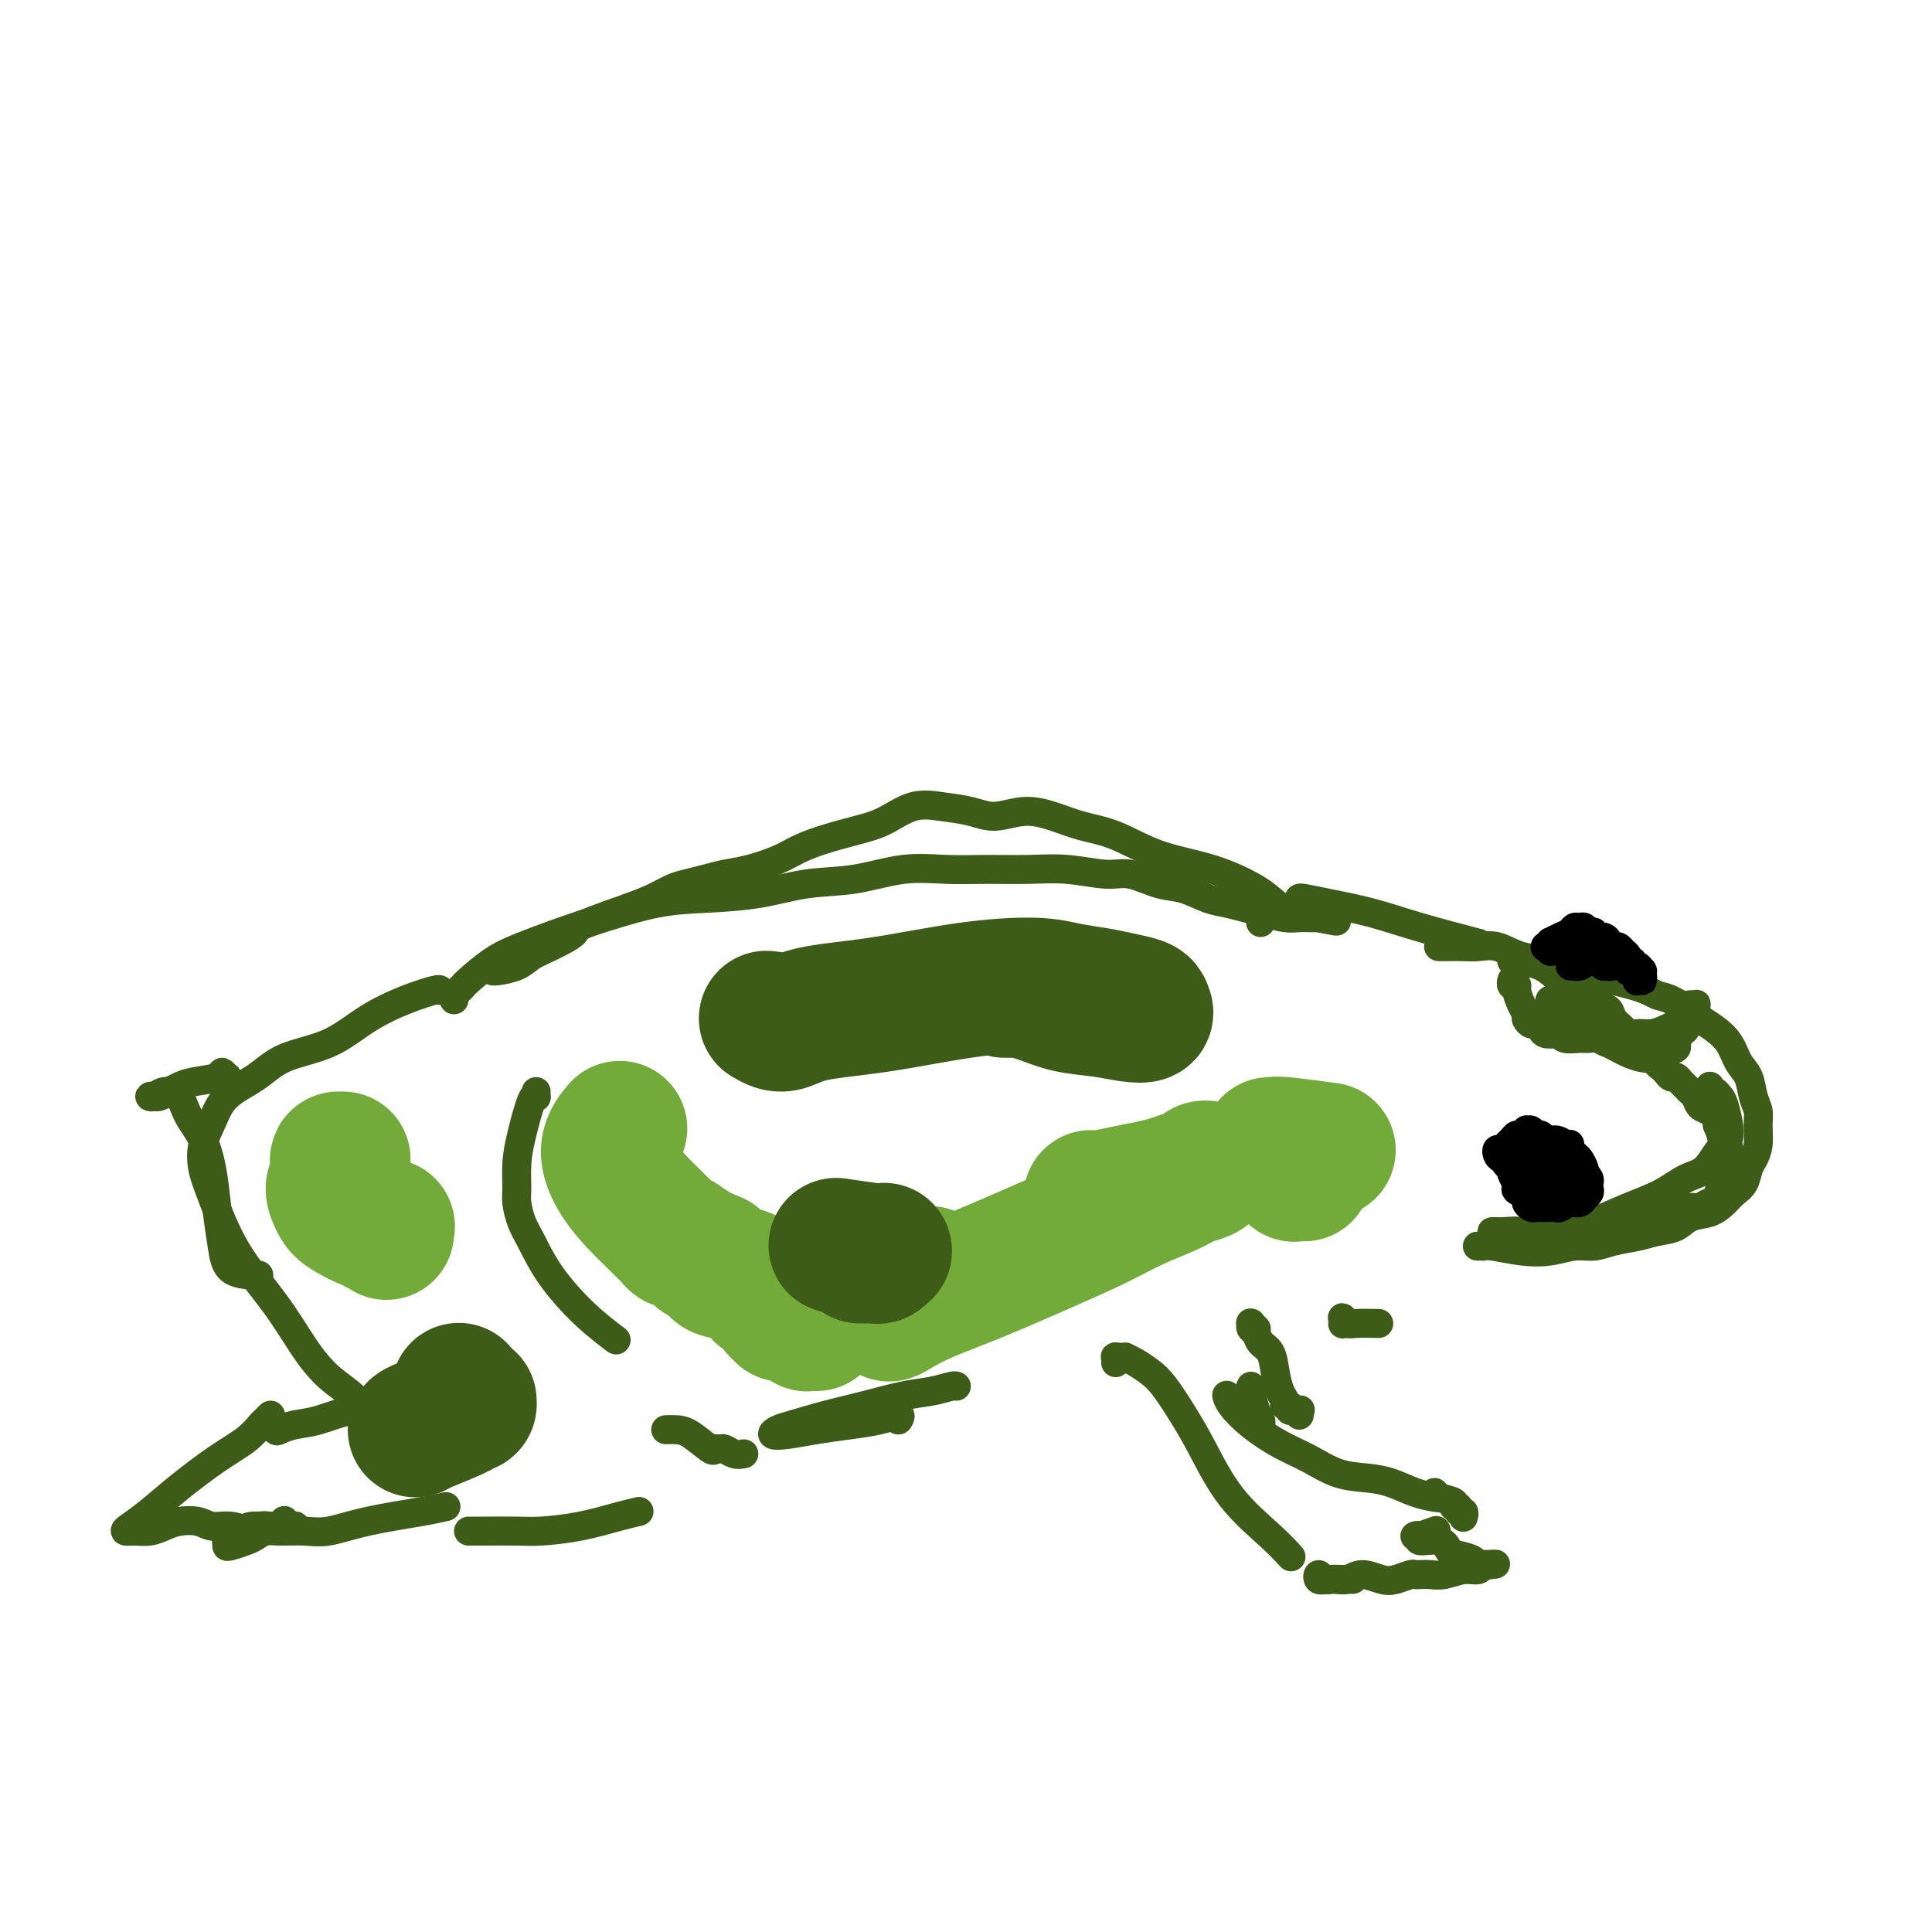 <svg viewBox='0 0 400 400' version='1.1' xmlns='http://www.w3.org/2000/svg' xmlns:xlink='http://www.w3.org/1999/xlink'><g fill='none' stroke='#3D5C18' stroke-width='6' stroke-linecap='round' stroke-linejoin='round'><path d='M94,207c-0.083,-0.339 -0.165,-0.678 0,-1c0.165,-0.322 0.579,-0.627 1,-1c0.421,-0.373 0.851,-0.813 1,-1c0.149,-0.187 0.019,-0.122 1,-1c0.981,-0.878 3.074,-2.701 5,-4c1.926,-1.299 3.686,-2.074 6,-3c2.314,-0.926 5.182,-2.001 8,-3c2.818,-0.999 5.586,-1.921 9,-3c3.414,-1.079 7.473,-2.315 11,-3c3.527,-0.685 6.523,-0.818 10,-1c3.477,-0.182 7.435,-0.413 11,-1c3.565,-0.587 6.736,-1.530 10,-2c3.264,-0.470 6.622,-0.465 10,-1c3.378,-0.535 6.777,-1.609 10,-2c3.223,-0.391 6.270,-0.101 9,0c2.730,0.101 5.144,0.011 8,0c2.856,-0.011 6.153,0.057 9,0c2.847,-0.057 5.243,-0.238 8,0c2.757,0.238 5.875,0.893 8,1c2.125,0.107 3.257,-0.336 5,0c1.743,0.336 4.097,1.452 6,2c1.903,0.548 3.355,0.528 5,1c1.645,0.472 3.483,1.437 5,2c1.517,0.563 2.713,0.725 4,1c1.287,0.275 2.663,0.662 4,1c1.337,0.338 2.634,0.626 4,1c1.366,0.374 2.803,0.832 4,1c1.197,0.168 2.156,0.045 3,0c0.844,-0.045 1.573,-0.012 2,0c0.427,0.012 0.550,0.003 1,0c0.450,-0.003 1.225,-0.002 2,0'/><path d='M274,190c5.890,1.397 0.615,0.388 -1,0c-1.615,-0.388 0.431,-0.155 1,0c0.569,0.155 -0.340,0.232 -1,0c-0.660,-0.232 -1.071,-0.774 -2,-1c-0.929,-0.226 -2.375,-0.136 -3,0c-0.625,0.136 -0.428,0.320 -1,0c-0.572,-0.320 -1.911,-1.143 -3,-2c-1.089,-0.857 -1.928,-1.748 -4,-3c-2.072,-1.252 -5.378,-2.863 -9,-4c-3.622,-1.137 -7.559,-1.798 -11,-3c-3.441,-1.202 -6.387,-2.944 -9,-4c-2.613,-1.056 -4.892,-1.424 -7,-2c-2.108,-0.576 -4.043,-1.359 -6,-2c-1.957,-0.641 -3.936,-1.141 -6,-1c-2.064,0.141 -4.214,0.923 -6,1c-1.786,0.077 -3.210,-0.552 -5,-1c-1.790,-0.448 -3.948,-0.717 -6,-1c-2.052,-0.283 -3.998,-0.581 -6,0c-2.002,0.581 -4.059,2.042 -6,3c-1.941,0.958 -3.764,1.412 -6,2c-2.236,0.588 -4.884,1.309 -7,2c-2.116,0.691 -3.699,1.351 -5,2c-1.301,0.649 -2.319,1.287 -4,2c-1.681,0.713 -4.024,1.500 -6,2c-1.976,0.500 -3.584,0.714 -5,1c-1.416,0.286 -2.639,0.643 -4,1c-1.361,0.357 -2.860,0.714 -4,1c-1.140,0.286 -1.922,0.500 -3,1c-1.078,0.500 -2.451,1.286 -4,2c-1.549,0.714 -3.275,1.357 -5,2'/><path d='M130,188c-12.300,4.224 -10.550,4.284 -11,5c-0.450,0.716 -3.101,2.087 -5,3c-1.899,0.913 -3.045,1.369 -4,2c-0.955,0.631 -1.720,1.437 -3,2c-1.280,0.563 -3.075,0.883 -4,1c-0.925,0.117 -0.980,0.031 -1,0c-0.020,-0.031 -0.005,-0.008 0,0c0.005,0.008 0.002,0.002 0,0c-0.002,-0.002 -0.001,-0.001 0,0'/><path d='M261,191c0.000,-0.417 0.000,-0.833 0,-1c0.000,-0.167 0.000,-0.083 0,0'/><path d='M269,186c0.072,-0.071 0.144,-0.141 1,0c0.856,0.141 2.497,0.494 5,1c2.503,0.506 5.867,1.167 9,2c3.133,0.833 6.036,1.840 10,3c3.964,1.160 8.990,2.474 11,3c2.010,0.526 1.005,0.263 0,0'/><path d='M314,199c-0.431,0.113 -0.862,0.225 -1,0c-0.138,-0.225 0.016,-0.789 0,-1c-0.016,-0.211 -0.203,-0.069 0,0c0.203,0.069 0.795,0.066 1,0c0.205,-0.066 0.021,-0.197 0,0c-0.021,0.197 0.120,0.720 1,1c0.880,0.280 2.501,0.317 4,1c1.499,0.683 2.878,2.014 4,3c1.122,0.986 1.987,1.629 3,2c1.013,0.371 2.172,0.469 3,1c0.828,0.531 1.324,1.494 2,2c0.676,0.506 1.533,0.554 2,1c0.467,0.446 0.545,1.289 1,2c0.455,0.711 1.287,1.291 2,2c0.713,0.709 1.305,1.548 2,2c0.695,0.452 1.492,0.516 2,1c0.508,0.484 0.728,1.387 1,2c0.272,0.613 0.598,0.938 1,1c0.402,0.062 0.881,-0.137 1,0c0.119,0.137 -0.123,0.610 0,1c0.123,0.390 0.610,0.696 1,1c0.390,0.304 0.682,0.606 1,1c0.318,0.394 0.663,0.879 1,1c0.337,0.121 0.668,-0.123 1,0c0.332,0.123 0.665,0.614 1,1c0.335,0.386 0.671,0.667 1,1c0.329,0.333 0.652,0.719 1,1c0.348,0.281 0.722,0.457 1,1c0.278,0.543 0.459,1.454 1,2c0.541,0.546 1.440,0.727 2,1c0.560,0.273 0.780,0.636 1,1'/><path d='M355,231c4.261,4.310 1.912,2.586 1,2c-0.912,-0.586 -0.388,-0.033 0,1c0.388,1.033 0.640,2.547 1,3c0.360,0.453 0.830,-0.155 1,1c0.170,1.155 0.042,4.074 0,5c-0.042,0.926 0.003,-0.141 0,0c-0.003,0.141 -0.052,1.492 0,2c0.052,0.508 0.206,0.175 0,0c-0.206,-0.175 -0.774,-0.193 -1,0c-0.226,0.193 -0.112,0.595 0,1c0.112,0.405 0.220,0.811 0,1c-0.220,0.189 -0.769,0.160 -1,0c-0.231,-0.160 -0.145,-0.450 0,0c0.145,0.450 0.347,1.640 0,2c-0.347,0.360 -1.244,-0.110 -2,0c-0.756,0.110 -1.373,0.800 -2,1c-0.627,0.200 -1.266,-0.091 -2,0c-0.734,0.091 -1.562,0.564 -2,1c-0.438,0.436 -0.484,0.834 -1,1c-0.516,0.166 -1.502,0.101 -2,0c-0.498,-0.101 -0.507,-0.237 -1,0c-0.493,0.237 -1.471,0.847 -2,1c-0.529,0.153 -0.608,-0.151 -1,0c-0.392,0.151 -1.096,0.759 -2,1c-0.904,0.241 -2.006,0.117 -3,0c-0.994,-0.117 -1.880,-0.228 -3,0c-1.120,0.228 -2.476,0.793 -4,1c-1.524,0.207 -3.218,0.056 -5,0c-1.782,-0.056 -3.652,-0.016 -5,0c-1.348,0.016 -2.174,0.008 -3,0'/><path d='M316,255c-6.471,0.928 -2.648,0.249 -2,0c0.648,-0.249 -1.879,-0.067 -3,0c-1.121,0.067 -0.837,0.018 -1,0c-0.163,-0.018 -0.775,-0.005 -1,0c-0.225,0.005 -0.064,0.001 0,0c0.064,-0.001 0.032,-0.001 0,0'/><path d='M91,205c0.004,-0.010 0.009,-0.020 0,0c-0.009,0.020 -0.031,0.071 0,0c0.031,-0.071 0.116,-0.263 -1,0c-1.116,0.263 -3.433,0.983 -6,2c-2.567,1.017 -5.384,2.332 -8,4c-2.616,1.668 -5.032,3.687 -8,5c-2.968,1.313 -6.487,1.918 -9,3c-2.513,1.082 -4.019,2.641 -6,4c-1.981,1.359 -4.435,2.518 -6,4c-1.565,1.482 -2.239,3.287 -3,5c-0.761,1.713 -1.608,3.333 -2,5c-0.392,1.667 -0.328,3.382 0,5c0.328,1.618 0.922,3.139 2,6c1.078,2.861 2.641,7.062 5,11c2.359,3.938 5.516,7.615 8,11c2.484,3.385 4.296,6.480 6,9c1.704,2.520 3.299,4.465 5,6c1.701,1.535 3.507,2.659 5,4c1.493,1.341 2.671,2.900 6,4c3.329,1.100 8.808,1.743 11,2c2.192,0.257 1.096,0.129 0,0'/><path d='M111,226c-0.016,0.407 -0.033,0.813 0,1c0.033,0.187 0.114,0.154 0,0c-0.114,-0.154 -0.424,-0.429 -1,1c-0.576,1.429 -1.420,4.563 -2,7c-0.580,2.437 -0.897,4.176 -1,6c-0.103,1.824 0.006,3.734 0,5c-0.006,1.266 -0.129,1.888 0,3c0.129,1.112 0.508,2.716 1,4c0.492,1.284 1.096,2.250 2,4c0.904,1.750 2.108,4.283 4,7c1.892,2.717 4.471,5.616 7,8c2.529,2.384 5.008,4.253 6,5c0.992,0.747 0.496,0.374 0,0'/><path d='M90,291c0.098,-0.009 0.195,-0.018 0,0c-0.195,0.018 -0.684,0.064 -1,0c-0.316,-0.064 -0.461,-0.239 -2,0c-1.539,0.239 -4.472,0.890 -7,1c-2.528,0.110 -4.652,-0.323 -7,0c-2.348,0.323 -4.920,1.401 -7,2c-2.080,0.599 -3.667,0.720 -5,1c-1.333,0.280 -2.413,0.719 -3,1c-0.587,0.281 -0.681,0.402 -1,0c-0.319,-0.402 -0.863,-1.329 -1,-2c-0.137,-0.671 0.133,-1.088 0,-1c-0.133,0.088 -0.670,0.679 -1,1c-0.330,0.321 -0.454,0.371 -1,1c-0.546,0.629 -1.515,1.835 -3,3c-1.485,1.165 -3.485,2.288 -6,4c-2.515,1.712 -5.544,4.014 -8,6c-2.456,1.986 -4.338,3.657 -6,5c-1.662,1.343 -3.105,2.357 -4,3c-0.895,0.643 -1.241,0.915 -1,1c0.241,0.085 1.068,-0.017 2,0c0.932,0.017 1.967,0.152 3,0c1.033,-0.152 2.064,-0.592 3,-1c0.936,-0.408 1.777,-0.784 3,-1c1.223,-0.216 2.827,-0.272 4,0c1.173,0.272 1.914,0.872 3,1c1.086,0.128 2.518,-0.214 4,0c1.482,0.214 3.013,0.986 4,1c0.987,0.014 1.429,-0.728 2,-1c0.571,-0.272 1.269,-0.073 2,0c0.731,0.073 1.495,0.021 2,0c0.505,-0.021 0.753,-0.010 1,0'/><path d='M59,316c4.873,-0.015 1.055,-0.053 0,0c-1.055,0.053 0.652,0.196 1,0c0.348,-0.196 -0.664,-0.732 -1,-1c-0.336,-0.268 0.005,-0.269 0,0c-0.005,0.269 -0.357,0.807 -1,1c-0.643,0.193 -1.576,0.042 -2,0c-0.424,-0.042 -0.338,0.026 -1,0c-0.662,-0.026 -2.072,-0.147 -3,0c-0.928,0.147 -1.374,0.561 -2,1c-0.626,0.439 -1.431,0.901 -2,1c-0.569,0.099 -0.903,-0.166 -1,0c-0.097,0.166 0.042,0.763 0,1c-0.042,0.237 -0.264,0.113 0,0c0.264,-0.113 1.015,-0.215 1,0c-0.015,0.215 -0.797,0.747 -1,1c-0.203,0.253 0.173,0.225 1,0c0.827,-0.225 2.103,-0.649 3,-1c0.897,-0.351 1.413,-0.628 2,-1c0.587,-0.372 1.246,-0.837 2,-1c0.754,-0.163 1.604,-0.022 3,0c1.396,0.022 3.338,-0.075 5,0c1.662,0.075 3.045,0.321 5,0c1.955,-0.321 4.483,-1.210 8,-2c3.517,-0.790 8.024,-1.482 11,-2c2.976,-0.518 4.422,-0.862 5,-1c0.578,-0.138 0.289,-0.069 0,0'/><path d='M97,317c0.381,-0.001 0.763,-0.002 1,0c0.237,0.002 0.331,0.008 2,0c1.669,-0.008 4.914,-0.030 7,0c2.086,0.030 3.015,0.113 5,0c1.985,-0.113 5.027,-0.422 8,-1c2.973,-0.578 5.877,-1.425 8,-2c2.123,-0.575 3.464,-0.879 4,-1c0.536,-0.121 0.268,-0.061 0,0'/><path d='M154,301c-0.641,0.115 -1.282,0.230 -2,0c-0.718,-0.230 -1.511,-0.804 -2,-1c-0.489,-0.196 -0.672,-0.014 -1,0c-0.328,0.014 -0.799,-0.140 -1,0c-0.201,0.140 -0.131,0.573 -1,0c-0.869,-0.573 -2.676,-2.154 -4,-3c-1.324,-0.846 -2.164,-0.959 -3,-1c-0.836,-0.041 -1.667,-0.012 -2,0c-0.333,0.012 -0.166,0.006 0,0'/><path d='M231,282c-0.008,0.113 -0.016,0.227 0,0c0.016,-0.227 0.056,-0.793 0,-1c-0.056,-0.207 -0.207,-0.055 0,0c0.207,0.055 0.772,0.014 1,0c0.228,-0.014 0.119,-0.002 0,0c-0.119,0.002 -0.247,-0.008 0,0c0.247,0.008 0.869,0.033 1,0c0.131,-0.033 -0.230,-0.124 0,0c0.230,0.124 1.049,0.464 2,1c0.951,0.536 2.032,1.267 3,2c0.968,0.733 1.823,1.469 3,3c1.177,1.531 2.677,3.857 4,6c1.323,2.143 2.471,4.102 4,7c1.529,2.898 3.441,6.736 6,10c2.559,3.264 5.766,5.956 8,8c2.234,2.044 3.495,3.441 4,4c0.505,0.559 0.252,0.279 0,0'/><path d='M280,327c0.000,0.000 0.000,0.000 0,0c-0.000,-0.000 -0.000,-0.000 0,0c0.000,0.000 0.001,0.000 0,0c-0.001,-0.000 -0.004,-0.000 0,0c0.004,0.000 0.014,0.000 0,0c-0.014,-0.000 -0.052,-0.000 0,0c0.052,0.000 0.192,0.001 0,0c-0.192,-0.001 -0.718,-0.005 -1,0c-0.282,0.005 -0.322,0.019 -1,0c-0.678,-0.019 -1.995,-0.072 -3,0c-1.005,0.072 -1.700,0.269 -2,0c-0.300,-0.269 -0.206,-1.005 0,-1c0.206,0.005 0.523,0.751 1,1c0.477,0.249 1.113,0.001 2,0c0.887,-0.001 2.024,0.245 3,0c0.976,-0.245 1.791,-0.980 3,-1c1.209,-0.020 2.811,0.674 4,1c1.189,0.326 1.965,0.283 3,0c1.035,-0.283 2.328,-0.808 3,-1c0.672,-0.192 0.721,-0.052 1,0c0.279,0.052 0.787,0.015 1,0c0.213,-0.015 0.132,-0.008 0,0c-0.132,0.008 -0.316,0.017 0,0c0.316,-0.017 1.131,-0.061 2,0c0.869,0.061 1.792,0.227 3,0c1.208,-0.227 2.699,-0.845 4,-1c1.301,-0.155 2.411,0.154 3,0c0.589,-0.154 0.659,-0.772 1,-1c0.341,-0.228 0.955,-0.065 1,0c0.045,0.065 -0.477,0.033 -1,0'/><path d='M307,324c5.031,-0.418 1.607,0.038 0,0c-1.607,-0.038 -1.399,-0.569 -2,-1c-0.601,-0.431 -2.012,-0.760 -3,-1c-0.988,-0.240 -1.552,-0.390 -2,-1c-0.448,-0.610 -0.781,-1.680 -2,-2c-1.219,-0.320 -3.326,0.110 -4,0c-0.674,-0.110 0.083,-0.761 0,-1c-0.083,-0.239 -1.006,-0.068 -1,0c0.006,0.068 0.941,0.032 1,0c0.059,-0.032 -0.757,-0.060 -1,0c-0.243,0.060 0.089,0.208 1,0c0.911,-0.208 2.403,-0.774 3,-1c0.597,-0.226 0.298,-0.113 0,0'/><path d='M303,314c-0.033,0.122 -0.066,0.244 0,0c0.066,-0.244 0.231,-0.853 0,-1c-0.231,-0.147 -0.857,0.168 -1,0c-0.143,-0.168 0.196,-0.819 0,-1c-0.196,-0.181 -0.928,0.109 -1,0c-0.072,-0.109 0.517,-0.617 0,-1c-0.517,-0.383 -2.139,-0.642 -3,-1c-0.861,-0.358 -0.960,-0.817 -1,-1c-0.040,-0.183 -0.020,-0.092 0,0'/><path d='M298,310c-0.091,0.060 -0.182,0.120 -1,0c-0.818,-0.120 -2.363,-0.419 -4,-1c-1.637,-0.581 -3.367,-1.442 -5,-2c-1.633,-0.558 -3.171,-0.812 -5,-1c-1.829,-0.188 -3.950,-0.308 -6,-1c-2.050,-0.692 -4.027,-1.954 -6,-3c-1.973,-1.046 -3.940,-1.874 -6,-3c-2.060,-1.126 -4.212,-2.549 -6,-4c-1.788,-1.451 -3.212,-2.929 -4,-4c-0.788,-1.071 -0.939,-1.735 -1,-2c-0.061,-0.265 -0.030,-0.133 0,0'/><path d='M269,293c-0.063,-0.414 -0.126,-0.828 0,-1c0.126,-0.172 0.441,-0.101 0,0c-0.441,0.101 -1.638,0.233 -2,0c-0.362,-0.233 0.110,-0.830 0,-1c-0.110,-0.170 -0.802,0.088 -1,0c-0.198,-0.088 0.098,-0.523 0,-1c-0.098,-0.477 -0.589,-0.996 -1,-2c-0.411,-1.004 -0.741,-2.492 -1,-4c-0.259,-1.508 -0.448,-3.035 -1,-4c-0.552,-0.965 -1.468,-1.369 -2,-2c-0.532,-0.631 -0.678,-1.490 -1,-2c-0.322,-0.510 -0.818,-0.672 -1,-1c-0.182,-0.328 -0.050,-0.821 0,-1c0.050,-0.179 0.017,-0.044 0,0c-0.017,0.044 -0.018,-0.002 0,0c0.018,0.002 0.056,0.052 0,0c-0.056,-0.052 -0.208,-0.206 0,0c0.208,0.206 0.774,0.773 1,1c0.226,0.227 0.113,0.113 0,0'/><path d='M261,296c-0.022,-0.340 -0.044,-0.679 0,-1c0.044,-0.321 0.156,-0.622 0,-1c-0.156,-0.378 -0.578,-0.833 -1,-2c-0.422,-1.167 -0.844,-3.045 -1,-4c-0.156,-0.955 -0.044,-0.987 0,-1c0.044,-0.013 0.022,-0.006 0,0'/><path d='M186,294c0.317,-0.512 0.633,-1.023 0,-1c-0.633,0.023 -2.216,0.581 -4,1c-1.784,0.419 -3.768,0.697 -6,1c-2.232,0.303 -4.711,0.629 -7,1c-2.289,0.371 -4.387,0.787 -6,1c-1.613,0.213 -2.742,0.223 -3,0c-0.258,-0.223 0.355,-0.679 1,-1c0.645,-0.321 1.323,-0.505 3,-1c1.677,-0.495 4.355,-1.299 7,-2c2.645,-0.701 5.259,-1.298 8,-2c2.741,-0.702 5.610,-1.509 8,-2c2.390,-0.491 4.300,-0.668 6,-1c1.700,-0.332 3.188,-0.820 4,-1c0.812,-0.180 0.946,-0.051 1,0c0.054,0.051 0.027,0.026 0,0'/><path d='M278,274c-0.006,0.105 -0.012,0.210 0,0c0.012,-0.210 0.042,-0.736 0,-1c-0.042,-0.264 -0.158,-0.267 0,0c0.158,0.267 0.589,0.804 1,1c0.411,0.196 0.803,0.053 2,0c1.197,-0.053 3.199,-0.015 4,0c0.801,0.015 0.400,0.008 0,0'/><path d='M48,224c-0.414,0.123 -0.828,0.246 -1,0c-0.172,-0.246 -0.101,-0.862 0,-1c0.101,-0.138 0.231,0.201 0,0c-0.231,-0.201 -0.824,-0.941 -1,-1c-0.176,-0.059 0.065,0.562 -1,1c-1.065,0.438 -3.437,0.692 -5,1c-1.563,0.308 -2.318,0.671 -3,1c-0.682,0.329 -1.290,0.625 -2,1c-0.710,0.375 -1.520,0.829 -2,1c-0.480,0.171 -0.630,0.061 -1,0c-0.370,-0.061 -0.959,-0.071 -1,0c-0.041,0.071 0.468,0.225 1,0c0.532,-0.225 1.088,-0.829 2,-1c0.912,-0.171 2.181,0.090 3,1c0.819,0.910 1.189,2.468 2,4c0.811,1.532 2.062,3.037 3,5c0.938,1.963 1.562,4.382 2,7c0.438,2.618 0.689,5.433 1,8c0.311,2.567 0.681,4.884 1,7c0.319,2.116 0.586,4.031 2,5c1.414,0.969 3.975,0.991 5,1c1.025,0.009 0.512,0.004 0,0'/><path d='M306,258c-0.119,0.002 -0.239,0.004 0,0c0.239,-0.004 0.835,-0.014 1,0c0.165,0.014 -0.102,0.052 0,0c0.102,-0.052 0.572,-0.195 2,0c1.428,0.195 3.815,0.729 6,1c2.185,0.271 4.167,0.280 6,0c1.833,-0.280 3.518,-0.849 5,-1c1.482,-0.151 2.760,0.115 4,0c1.240,-0.115 2.442,-0.612 4,-1c1.558,-0.388 3.474,-0.666 5,-1c1.526,-0.334 2.664,-0.722 4,-1c1.336,-0.278 2.872,-0.445 4,-1c1.128,-0.555 1.850,-1.499 3,-2c1.150,-0.501 2.728,-0.561 4,-1c1.272,-0.439 2.239,-1.258 3,-2c0.761,-0.742 1.318,-1.408 2,-2c0.682,-0.592 1.489,-1.110 2,-2c0.511,-0.890 0.726,-2.153 1,-3c0.274,-0.847 0.606,-1.278 1,-2c0.394,-0.722 0.850,-1.733 1,-3c0.150,-1.267 -0.004,-2.788 0,-4c0.004,-1.212 0.168,-2.113 0,-3c-0.168,-0.887 -0.667,-1.760 -1,-3c-0.333,-1.240 -0.501,-2.846 -1,-4c-0.499,-1.154 -1.330,-1.856 -2,-3c-0.670,-1.144 -1.180,-2.731 -2,-4c-0.820,-1.269 -1.948,-2.220 -3,-3c-1.052,-0.780 -2.026,-1.390 -3,-2'/><path d='M352,211c-2.106,-3.281 -1.373,-1.985 -2,-2c-0.627,-0.015 -2.616,-1.342 -4,-2c-1.384,-0.658 -2.165,-0.647 -3,-1c-0.835,-0.353 -1.724,-1.069 -5,-2c-3.276,-0.931 -8.939,-2.078 -12,-3c-3.061,-0.922 -3.519,-1.620 -5,-2c-1.481,-0.380 -3.986,-0.442 -6,-1c-2.014,-0.558 -3.538,-1.614 -5,-2c-1.462,-0.386 -2.861,-0.103 -4,0c-1.139,0.103 -2.017,0.028 -3,0c-0.983,-0.028 -2.072,-0.007 -3,0c-0.928,0.007 -1.694,0.002 -2,0c-0.306,-0.002 -0.153,-0.001 0,0'/><path d='M354,225c-0.006,0.032 -0.013,0.064 0,0c0.013,-0.064 0.044,-0.225 0,0c-0.044,0.225 -0.164,0.837 0,1c0.164,0.163 0.613,-0.124 1,0c0.387,0.124 0.712,0.660 1,1c0.288,0.340 0.539,0.485 1,2c0.461,1.515 1.133,4.401 1,6c-0.133,1.599 -1.069,1.911 -2,3c-0.931,1.089 -1.855,2.956 -3,4c-1.145,1.044 -2.510,1.264 -4,2c-1.490,0.736 -3.104,1.987 -5,3c-1.896,1.013 -4.075,1.787 -7,3c-2.925,1.213 -6.595,2.865 -9,4c-2.405,1.135 -3.544,1.753 -4,2c-0.456,0.247 -0.228,0.124 0,0'/><path d='M313,203c0.002,-0.008 0.005,-0.017 0,0c-0.005,0.017 -0.016,0.058 0,0c0.016,-0.058 0.060,-0.216 0,0c-0.060,0.216 -0.222,0.807 0,1c0.222,0.193 0.829,-0.012 1,0c0.171,0.012 -0.095,0.242 0,1c0.095,0.758 0.550,2.045 1,3c0.450,0.955 0.894,1.579 1,2c0.106,0.421 -0.127,0.638 0,1c0.127,0.362 0.615,0.868 1,1c0.385,0.132 0.667,-0.109 1,0c0.333,0.109 0.717,0.569 1,1c0.283,0.431 0.464,0.833 1,1c0.536,0.167 1.428,0.098 2,0c0.572,-0.098 0.823,-0.223 1,0c0.177,0.223 0.278,0.796 1,1c0.722,0.204 2.065,0.038 3,0c0.935,-0.038 1.461,0.053 2,0c0.539,-0.053 1.092,-0.248 2,0c0.908,0.248 2.172,0.939 3,1c0.828,0.061 1.220,-0.509 2,-1c0.780,-0.491 1.949,-0.904 3,-1c1.051,-0.096 1.983,0.125 3,0c1.017,-0.125 2.118,-0.594 3,-1c0.882,-0.406 1.546,-0.748 2,-1c0.454,-0.252 0.699,-0.414 1,-1c0.301,-0.586 0.657,-1.596 1,-2c0.343,-0.404 0.671,-0.202 1,0'/><path d='M350,209c1.181,-1.003 0.134,-1.012 0,-1c-0.134,0.012 0.645,0.045 1,0c0.355,-0.045 0.287,-0.167 0,0c-0.287,0.167 -0.794,0.622 -1,1c-0.206,0.378 -0.110,0.678 0,1c0.110,0.322 0.236,0.668 0,1c-0.236,0.332 -0.832,0.652 -1,1c-0.168,0.348 0.092,0.723 0,1c-0.092,0.277 -0.538,0.456 -1,1c-0.462,0.544 -0.942,1.453 -1,2c-0.058,0.547 0.304,0.732 0,1c-0.304,0.268 -1.274,0.619 -2,1c-0.726,0.381 -1.206,0.792 -2,1c-0.794,0.208 -1.901,0.212 -3,0c-1.099,-0.212 -2.190,-0.642 -3,-1c-0.810,-0.358 -1.340,-0.645 -2,-1c-0.660,-0.355 -1.452,-0.778 -2,-1c-0.548,-0.222 -0.854,-0.245 -2,-1c-1.146,-0.755 -3.133,-2.243 -4,-3c-0.867,-0.757 -0.614,-0.782 -1,-1c-0.386,-0.218 -1.411,-0.629 -2,-1c-0.589,-0.371 -0.743,-0.702 -1,-1c-0.257,-0.298 -0.619,-0.564 -1,-1c-0.381,-0.436 -0.782,-1.042 -1,-1c-0.218,0.042 -0.254,0.733 0,1c0.254,0.267 0.799,0.110 1,0c0.201,-0.110 0.057,-0.174 0,0c-0.057,0.174 -0.029,0.587 0,1'/><path d='M322,209c-2.828,-1.369 -0.897,0.207 0,1c0.897,0.793 0.762,0.801 1,1c0.238,0.199 0.849,0.589 1,1c0.151,0.411 -0.160,0.843 0,1c0.160,0.157 0.790,0.039 1,0c0.210,-0.039 0.000,-0.000 0,0c-0.000,0.000 0.210,-0.039 0,0c-0.210,0.039 -0.840,0.155 -1,0c-0.160,-0.155 0.149,-0.580 0,-1c-0.149,-0.420 -0.757,-0.834 -1,-1c-0.243,-0.166 -0.122,-0.083 0,0'/></g>
<g fill='none' stroke='#000000' stroke-width='6' stroke-linecap='round' stroke-linejoin='round'><path d='M321,197c-0.420,-0.425 -0.840,-0.850 -1,-1c-0.160,-0.150 -0.058,-0.025 0,0c0.058,0.025 0.074,-0.049 0,0c-0.074,0.049 -0.237,0.221 0,0c0.237,-0.221 0.876,-0.833 1,-1c0.124,-0.167 -0.265,0.113 0,0c0.265,-0.113 1.184,-0.620 2,-1c0.816,-0.380 1.528,-0.634 2,-1c0.472,-0.366 0.705,-0.845 1,-1c0.295,-0.155 0.652,0.015 1,0c0.348,-0.015 0.688,-0.215 1,0c0.312,0.215 0.595,0.846 1,1c0.405,0.154 0.931,-0.170 1,0c0.069,0.170 -0.318,0.834 0,1c0.318,0.166 1.342,-0.167 2,0c0.658,0.167 0.951,0.833 1,1c0.049,0.167 -0.146,-0.166 0,0c0.146,0.166 0.632,0.832 1,1c0.368,0.168 0.620,-0.161 1,0c0.380,0.161 0.890,0.813 1,1c0.110,0.187 -0.181,-0.089 0,0c0.181,0.089 0.833,0.545 1,1c0.167,0.455 -0.151,0.909 0,1c0.151,0.091 0.773,-0.182 1,0c0.227,0.182 0.061,0.818 0,1c-0.061,0.182 -0.017,-0.091 0,0c0.017,0.091 0.009,0.545 0,1'/><path d='M338,201c2.083,1.635 1.289,1.224 1,1c-0.289,-0.224 -0.074,-0.261 0,0c0.074,0.261 0.006,0.820 0,1c-0.006,0.180 0.051,-0.017 0,0c-0.051,0.017 -0.210,0.250 0,0c0.210,-0.250 0.788,-0.981 1,-1c0.212,-0.019 0.057,0.674 0,1c-0.057,0.326 -0.015,0.285 0,0c0.015,-0.285 0.004,-0.812 0,-1c-0.004,-0.188 -0.000,-0.035 0,0c0.000,0.035 -0.003,-0.048 0,0c0.003,0.048 0.012,0.227 0,0c-0.012,-0.227 -0.045,-0.858 0,-1c0.045,-0.142 0.168,0.207 0,0c-0.168,-0.207 -0.626,-0.970 -1,-1c-0.374,-0.030 -0.663,0.672 -1,1c-0.337,0.328 -0.720,0.280 -1,0c-0.280,-0.280 -0.456,-0.793 -1,-1c-0.544,-0.207 -1.455,-0.108 -2,0c-0.545,0.108 -0.722,0.224 -1,0c-0.278,-0.224 -0.655,-0.788 -1,-1c-0.345,-0.212 -0.656,-0.071 -1,0c-0.344,0.071 -0.719,0.072 -1,0c-0.281,-0.072 -0.468,-0.215 -1,0c-0.532,0.215 -1.411,0.790 -2,1c-0.589,0.210 -0.889,0.057 -1,0c-0.111,-0.057 -0.032,-0.016 0,0c0.032,0.016 0.016,0.008 0,0'/><path d='M326,200c-1.995,0.000 -0.482,0.000 0,0c0.482,0.000 -0.067,0.000 0,0c0.067,0.000 0.749,0.000 1,0c0.251,0.000 0.072,0.000 0,0c-0.072,0.000 -0.036,0.000 0,0'/><path d='M326,197c0.032,0.002 0.064,0.004 0,0c-0.064,-0.004 -0.225,-0.015 0,0c0.225,0.015 0.835,0.056 1,0c0.165,-0.056 -0.115,-0.207 0,0c0.115,0.207 0.623,0.774 1,1c0.377,0.226 0.622,0.112 1,0c0.378,-0.112 0.890,-0.222 1,0c0.110,0.222 -0.182,0.777 0,1c0.182,0.223 0.838,0.113 1,0c0.162,-0.113 -0.170,-0.230 0,0c0.170,0.230 0.841,0.808 1,1c0.159,0.192 -0.195,0.000 0,0c0.195,-0.000 0.940,0.192 1,0c0.060,-0.192 -0.566,-0.770 -1,-1c-0.434,-0.230 -0.677,-0.114 -1,0c-0.323,0.114 -0.728,0.227 -1,0c-0.272,-0.227 -0.413,-0.793 -1,-1c-0.587,-0.207 -1.621,-0.056 -2,0c-0.379,0.056 -0.102,0.015 0,0c0.102,-0.015 0.029,-0.004 0,0c-0.029,0.004 -0.015,0.002 0,0'/><path d='M315,241c-0.457,-0.002 -0.914,-0.004 -1,0c-0.086,0.004 0.198,0.012 0,0c-0.198,-0.012 -0.877,-0.046 -1,0c-0.123,0.046 0.310,0.171 0,0c-0.310,-0.171 -1.362,-0.637 -2,-1c-0.638,-0.363 -0.862,-0.622 -1,-1c-0.138,-0.378 -0.192,-0.876 0,-1c0.192,-0.124 0.628,0.125 1,0c0.372,-0.125 0.678,-0.626 1,-1c0.322,-0.374 0.660,-0.622 1,-1c0.340,-0.378 0.683,-0.887 1,-1c0.317,-0.113 0.610,0.170 1,0c0.390,-0.170 0.878,-0.793 1,-1c0.122,-0.207 -0.123,0.001 0,0c0.123,-0.001 0.613,-0.211 1,0c0.387,0.211 0.670,0.843 1,1c0.330,0.157 0.708,-0.161 1,0c0.292,0.161 0.498,0.802 1,1c0.502,0.198 1.301,-0.046 2,0c0.699,0.046 1.298,0.383 2,1c0.702,0.617 1.505,1.514 2,2c0.495,0.486 0.681,0.560 1,1c0.319,0.440 0.772,1.246 1,2c0.228,0.754 0.231,1.456 0,2c-0.231,0.544 -0.695,0.930 -1,1c-0.305,0.070 -0.452,-0.177 -1,0c-0.548,0.177 -1.497,0.780 -2,1c-0.503,0.220 -0.558,0.059 -1,0c-0.442,-0.059 -1.269,-0.017 -2,0c-0.731,0.017 -1.365,0.008 -2,0'/><path d='M319,246c-1.780,0.624 -1.731,0.183 -2,0c-0.269,-0.183 -0.857,-0.109 -1,0c-0.143,0.109 0.157,0.253 0,0c-0.157,-0.253 -0.773,-0.904 -1,-1c-0.227,-0.096 -0.064,0.363 0,0c0.064,-0.363 0.030,-1.546 0,-2c-0.030,-0.454 -0.058,-0.178 0,0c0.058,0.178 0.200,0.259 0,0c-0.200,-0.259 -0.743,-0.858 -1,-1c-0.257,-0.142 -0.228,0.172 0,0c0.228,-0.172 0.653,-0.830 1,-1c0.347,-0.170 0.614,0.150 1,0c0.386,-0.150 0.892,-0.768 1,-1c0.108,-0.232 -0.181,-0.076 0,0c0.181,0.076 0.832,0.072 1,0c0.168,-0.072 -0.147,-0.212 0,0c0.147,0.212 0.756,0.775 1,1c0.244,0.225 0.122,0.113 0,0'/><path d='M325,237c-0.002,0.031 -0.004,0.061 0,0c0.004,-0.061 0.015,-0.214 0,0c-0.015,0.214 -0.057,0.793 0,1c0.057,0.207 0.211,0.041 0,0c-0.211,-0.041 -0.789,0.042 -1,0c-0.211,-0.042 -0.057,-0.208 0,0c0.057,0.208 0.015,0.792 0,1c-0.015,0.208 -0.003,0.041 0,0c0.003,-0.041 -0.002,0.045 0,0c0.002,-0.045 0.012,-0.219 0,0c-0.012,0.219 -0.046,0.832 0,1c0.046,0.168 0.172,-0.109 0,0c-0.172,0.109 -0.642,0.602 -1,1c-0.358,0.398 -0.603,0.700 -1,1c-0.397,0.300 -0.947,0.598 -1,1c-0.053,0.402 0.389,0.906 0,1c-0.389,0.094 -1.609,-0.224 -2,0c-0.391,0.224 0.049,0.988 0,1c-0.049,0.012 -0.586,-0.728 -1,-1c-0.414,-0.272 -0.703,-0.077 -1,0c-0.297,0.077 -0.601,0.035 -1,0c-0.399,-0.035 -0.894,-0.065 -1,0c-0.106,0.065 0.178,0.224 0,0c-0.178,-0.224 -0.819,-0.829 -1,-1c-0.181,-0.171 0.099,0.094 0,0c-0.099,-0.094 -0.576,-0.547 -1,-1c-0.424,-0.453 -0.793,-0.906 -1,-1c-0.207,-0.094 -0.251,0.171 0,0c0.251,-0.171 0.798,-0.777 1,-1c0.202,-0.223 0.058,-0.064 0,0c-0.058,0.064 -0.029,0.032 0,0'/><path d='M313,240c-0.811,-0.841 0.162,-0.943 1,-1c0.838,-0.057 1.543,-0.068 2,0c0.457,0.068 0.668,0.215 1,0c0.332,-0.215 0.786,-0.791 1,-1c0.214,-0.209 0.190,-0.052 1,0c0.810,0.052 2.455,-0.001 3,0c0.545,0.001 -0.009,0.056 0,0c0.009,-0.056 0.581,-0.222 1,0c0.419,0.222 0.686,0.833 1,1c0.314,0.167 0.675,-0.110 1,0c0.325,0.110 0.613,0.607 1,1c0.387,0.393 0.874,0.683 1,1c0.126,0.317 -0.110,0.662 0,1c0.110,0.338 0.566,0.668 1,1c0.434,0.332 0.844,0.668 1,1c0.156,0.332 0.056,0.662 0,1c-0.056,0.338 -0.070,0.683 0,1c0.070,0.317 0.223,0.606 0,1c-0.223,0.394 -0.823,0.894 -1,1c-0.177,0.106 0.070,-0.182 0,0c-0.070,0.182 -0.456,0.833 -1,1c-0.544,0.167 -1.245,-0.151 -2,0c-0.755,0.151 -1.564,0.772 -2,1c-0.436,0.228 -0.498,0.062 -1,0c-0.502,-0.062 -1.445,-0.020 -2,0c-0.555,0.020 -0.722,0.016 -1,0c-0.278,-0.016 -0.666,-0.046 -1,0c-0.334,0.046 -0.615,0.167 -1,0c-0.385,-0.167 -0.873,-0.622 -1,-1c-0.127,-0.378 0.107,-0.679 0,-1c-0.107,-0.321 -0.553,-0.660 -1,-1'/><path d='M315,247c-1.481,-0.658 -1.182,-0.803 -1,-1c0.182,-0.197 0.249,-0.445 0,-1c-0.249,-0.555 -0.813,-1.417 -1,-2c-0.188,-0.583 0.001,-0.888 0,-1c-0.001,-0.112 -0.193,-0.030 0,0c0.193,0.030 0.769,0.009 1,0c0.231,-0.009 0.115,-0.004 0,0'/></g>
<g fill='none' stroke='#73AB3A' stroke-width='28' stroke-linecap='round' stroke-linejoin='round'><path d='M226,248c-0.108,-0.024 -0.216,-0.048 0,0c0.216,0.048 0.756,0.167 2,0c1.244,-0.167 3.191,-0.622 5,-1c1.809,-0.378 3.478,-0.679 5,-1c1.522,-0.321 2.895,-0.661 4,-1c1.105,-0.339 1.941,-0.676 3,-1c1.059,-0.324 2.342,-0.634 3,-1c0.658,-0.366 0.692,-0.786 1,-1c0.308,-0.214 0.889,-0.221 1,0c0.111,0.221 -0.248,0.669 -1,1c-0.752,0.331 -1.898,0.543 -3,1c-1.102,0.457 -2.160,1.157 -4,2c-1.840,0.843 -4.461,1.828 -7,3c-2.539,1.172 -4.995,2.531 -8,4c-3.005,1.469 -6.560,3.050 -11,5c-4.440,1.950 -9.765,4.270 -14,6c-4.235,1.730 -7.380,2.870 -10,4c-2.620,1.130 -4.713,2.249 -6,3c-1.287,0.751 -1.767,1.135 -2,1c-0.233,-0.135 -0.219,-0.790 0,-1c0.219,-0.210 0.644,0.024 1,0c0.356,-0.024 0.642,-0.305 1,-1c0.358,-0.695 0.789,-1.802 2,-3c1.211,-1.198 3.203,-2.485 4,-3c0.797,-0.515 0.398,-0.257 0,0'/><path d='M169,274c-0.311,-0.002 -0.622,-0.003 -1,0c-0.378,0.003 -0.823,0.011 -1,0c-0.177,-0.011 -0.085,-0.041 0,0c0.085,0.041 0.162,0.155 0,0c-0.162,-0.155 -0.565,-0.577 -1,-1c-0.435,-0.423 -0.904,-0.846 -1,-1c-0.096,-0.154 0.181,-0.040 0,0c-0.181,0.040 -0.819,0.007 -1,0c-0.181,-0.007 0.096,0.012 0,0c-0.096,-0.012 -0.565,-0.054 -1,0c-0.435,0.054 -0.837,0.204 -1,0c-0.163,-0.204 -0.089,-0.761 0,-1c0.089,-0.239 0.193,-0.158 0,0c-0.193,0.158 -0.682,0.394 -1,0c-0.318,-0.394 -0.466,-1.419 -1,-2c-0.534,-0.581 -1.453,-0.718 -2,-1c-0.547,-0.282 -0.721,-0.710 -1,-1c-0.279,-0.290 -0.663,-0.442 -1,-1c-0.337,-0.558 -0.626,-1.521 -2,-2c-1.374,-0.479 -3.831,-0.475 -5,-1c-1.169,-0.525 -1.048,-1.579 -1,-2c0.048,-0.421 0.024,-0.211 0,0'/><path d='M146,260c0.108,-0.014 0.216,-0.028 0,0c-0.216,0.028 -0.755,0.099 -1,0c-0.245,-0.099 -0.197,-0.368 -1,-1c-0.803,-0.632 -2.456,-1.625 -3,-2c-0.544,-0.375 0.021,-0.130 0,0c-0.021,0.130 -0.626,0.147 -1,0c-0.374,-0.147 -0.515,-0.456 -1,-1c-0.485,-0.544 -1.313,-1.324 -2,-2c-0.687,-0.676 -1.235,-1.250 -2,-2c-0.765,-0.750 -1.749,-1.676 -3,-3c-1.251,-1.324 -2.768,-3.046 -4,-5c-1.232,-1.954 -2.178,-4.142 -2,-6c0.178,-1.858 1.479,-3.388 2,-4c0.521,-0.612 0.260,-0.306 0,0'/><path d='M263,237c0.030,-0.001 0.060,-0.001 0,0c-0.060,0.001 -0.211,0.004 0,0c0.211,-0.004 0.783,-0.015 1,0c0.217,0.015 0.079,0.056 0,0c-0.079,-0.056 -0.098,-0.207 2,0c2.098,0.207 6.314,0.774 8,1c1.686,0.226 0.843,0.113 0,0'/><path d='M268,242c-0.009,-0.113 -0.017,-0.226 0,0c0.017,0.226 0.061,0.793 0,1c-0.061,0.207 -0.226,0.056 0,0c0.226,-0.056 0.844,-0.015 1,0c0.156,0.015 -0.150,0.004 0,0c0.150,-0.004 0.757,-0.001 1,0c0.243,0.001 0.121,0.001 0,0'/><path d='M80,255c0.014,0.111 0.028,0.222 0,0c-0.028,-0.222 -0.099,-0.776 0,-1c0.099,-0.224 0.367,-0.119 0,0c-0.367,0.119 -1.369,0.251 -2,0c-0.631,-0.251 -0.892,-0.886 -1,-1c-0.108,-0.114 -0.064,0.294 -1,0c-0.936,-0.294 -2.853,-1.290 -4,-2c-1.147,-0.710 -1.524,-1.132 -2,-2c-0.476,-0.868 -1.052,-2.180 -1,-3c0.052,-0.820 0.732,-1.148 1,-2c0.268,-0.852 0.123,-2.228 0,-3c-0.123,-0.772 -0.226,-0.939 0,-1c0.226,-0.061 0.779,-0.018 1,0c0.221,0.018 0.111,0.009 0,0'/></g>
<g fill='none' stroke='#3D5C18' stroke-width='28' stroke-linecap='round' stroke-linejoin='round'><path d='M208,205c0.317,-0.004 0.634,-0.008 1,0c0.366,0.008 0.781,0.029 1,0c0.219,-0.029 0.243,-0.109 1,0c0.757,0.109 2.249,0.408 4,1c1.751,0.592 3.762,1.476 6,2c2.238,0.524 4.704,0.687 7,1c2.296,0.313 4.422,0.774 6,1c1.578,0.226 2.609,0.215 3,0c0.391,-0.215 0.143,-0.635 0,-1c-0.143,-0.365 -0.180,-0.676 -1,-1c-0.820,-0.324 -2.422,-0.660 -4,-1c-1.578,-0.340 -3.132,-0.684 -5,-1c-1.868,-0.316 -4.050,-0.605 -6,-1c-1.950,-0.395 -3.669,-0.896 -7,-1c-3.331,-0.104 -8.273,0.189 -14,1c-5.727,0.811 -12.239,2.140 -18,3c-5.761,0.860 -10.769,1.250 -14,2c-3.231,0.750 -4.683,1.861 -6,2c-1.317,0.139 -2.497,-0.695 -3,-1c-0.503,-0.305 -0.328,-0.082 0,0c0.328,0.082 0.808,0.023 1,0c0.192,-0.023 0.096,-0.012 0,0'/><path d='M178,260c0.477,-0.002 0.955,-0.004 1,0c0.045,0.004 -0.342,0.015 0,0c0.342,-0.015 1.413,-0.057 2,0c0.587,0.057 0.688,0.211 1,0c0.312,-0.211 0.833,-0.788 1,-1c0.167,-0.212 -0.020,-0.061 0,0c0.020,0.061 0.246,0.030 0,0c-0.246,-0.030 -0.963,-0.060 -1,0c-0.037,0.060 0.605,0.208 -1,0c-1.605,-0.208 -5.459,-0.774 -7,-1c-1.541,-0.226 -0.771,-0.113 0,0'/><path d='M95,288c0.002,0.033 0.005,0.065 0,0c-0.005,-0.065 -0.016,-0.228 0,0c0.016,0.228 0.061,0.846 0,1c-0.061,0.154 -0.226,-0.154 0,0c0.226,0.154 0.845,0.772 1,1c0.155,0.228 -0.153,0.065 0,0c0.153,-0.065 0.769,-0.032 1,0c0.231,0.032 0.079,0.062 0,0c-0.079,-0.062 -0.084,-0.217 0,0c0.084,0.217 0.257,0.804 0,1c-0.257,0.196 -0.945,-0.000 -1,0c-0.055,0.000 0.521,0.196 -1,1c-1.521,0.804 -5.140,2.216 -7,3c-1.860,0.784 -1.960,0.938 -2,1c-0.040,0.062 -0.020,0.031 0,0'/></g>
</svg>